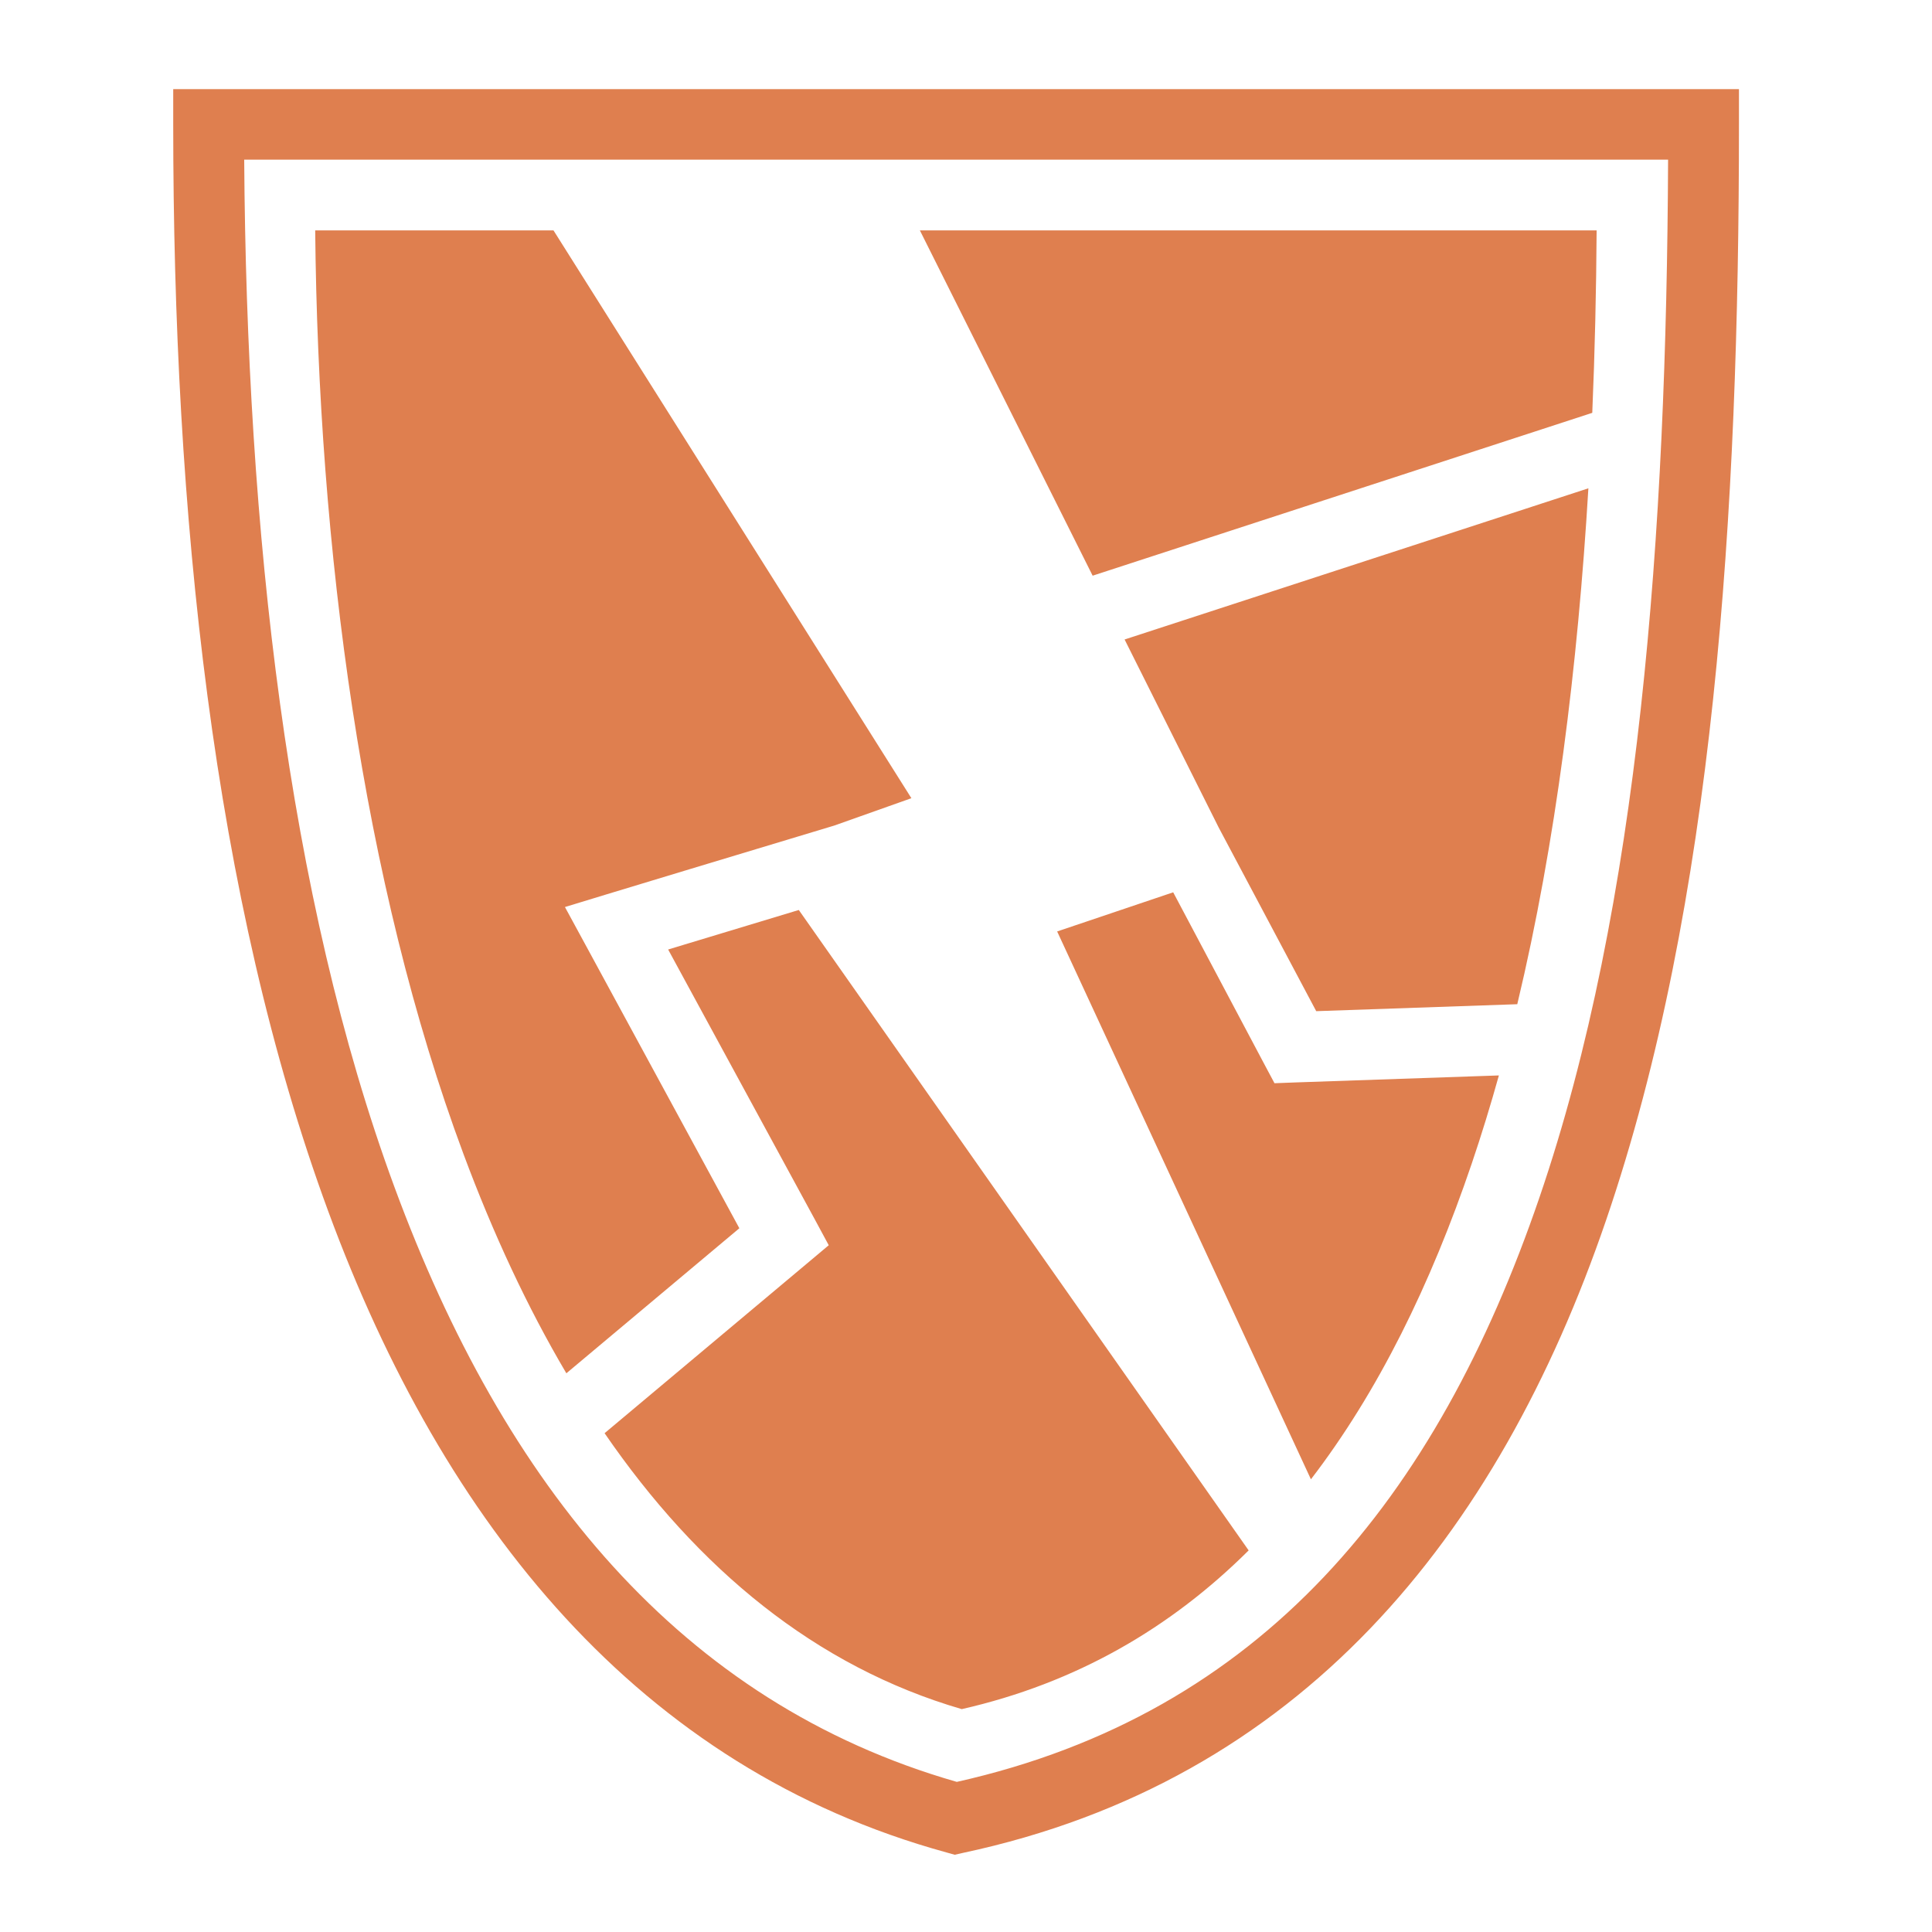 <svg xmlns="http://www.w3.org/2000/svg" width="512" height="512" viewBox="0 0 512 512"><path fill="#DF7F4F" d="M45.906 23.625v9.344c0 102.68 10.49 205.087 41.125 288.155c30.637 83.068 82.364 147.415 163.75 169.78l2.22.626l2.22-.5C344.49 472 396.864 407.39 425.593 323.47c28.728-83.92 35.25-187.777 35.25-290.5v-9.345zM64.72 42.313h377.34c-.413 98.8-7.497 197.342-34.125 275.125c-27.21 79.487-73.39 136.637-154.375 154.78c-73.28-21.03-119.914-78.696-149-157.562c-28.475-77.212-39.206-174.13-39.843-272.344zm18.81 18.75c.807 84.13 12.486 172.823 39.314 244.812c7.825 20.998 16.874 40.495 27.25 58.063l45.844-38.438l-40.75-75.063l-5.47-10.062l10.97-3.344s38.865-11.786 60.406-18.25l20.437-7.25l-94.843-150.468zm160.25 0l45.782 91.5l132.407-43.157c.69-16.205 1.053-32.366 1.155-48.344H243.78zm177.157 68.343L298.031 169.47l24.908 49.78l25.875 48.72l53.28-1.845c10.245-42.834 16.03-89.664 18.844-136.72zM310.908 236.47l-30.75 10.374l67.25 145.187c17.813-23.2 31.737-51.6 42.624-83.686c2.578-7.595 4.966-15.39 7.19-23.344l-53.626 1.844l-5.844.22l-2.75-5.158zm-99.22 4.686c-13.133 3.972-27.346 8.262-34.625 10.47L216 323.28l3.625 6.72l-5.844 4.906l-53.56 44.906c24.67 35.91 55.887 61.828 94.655 73.125c30.34-6.91 55.36-21.496 76.03-42.062L211.69 241.155z"/></svg>